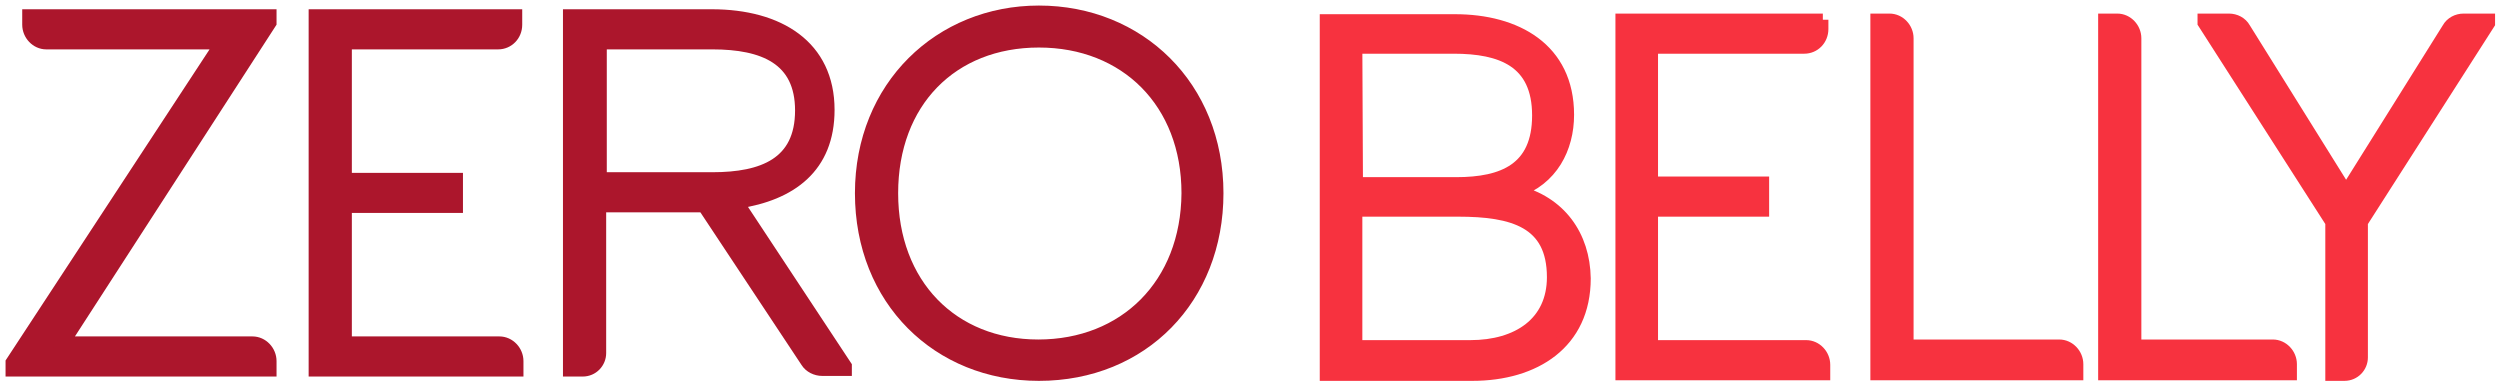 <?xml version="1.0" encoding="UTF-8"?>
<svg width="405px" height="62px" viewBox="0 0 405 62" version="1.1" xmlns="http://www.w3.org/2000/svg" xmlns:xlink="http://www.w3.org/1999/xlink">
    <!-- Generator: Sketch 53 (72520) - https://sketchapp.com -->
    <title>logo-zero-belly-diet</title>
    <desc>Created with Sketch.</desc>
    <g id="Page-1" stroke="none" stroke-width="1" fill="none" fill-rule="evenodd">
        <g id="Archive-Series" transform="translate(-517, -166)">
            <g id="logo-zero-belly-diet" transform="translate(518, 167)">
                <path d="M237.2,55.1 L218.7,55.1 L218.7,33.1 L235.2,33.1 C244.1,33.1 250.6,34.9 250.6,43.9 C250.6,51.3 244.9,55.1 237.2,55.1 L237.2,55.1 Z M218.7,6.7 L234.5,6.7 C242.2,6.7 248.2,8.9 248.2,17.7 C248.2,26.4 242.5,28.7 234.9,28.7 L218.8,28.7 L218.7,6.7 L218.7,6.7 Z M244.7,30 C250.4,28.1 253,23 253,17.6 C253,6.9 244.6,2.3 234.7,2.3 L213.8,2.3 L213.8,59.7 L237.5,59.7 C247.6,59.7 255.7,54.6 255.7,44.1 C255.6,37.2 251.7,31.7 244.7,30 L244.7,30 Z" id="Shape" fill="#F7323F" fill-rule="nonzero"></path>
                <path d="M237.2,55.1 L218.7,55.1 L218.7,33.1 L235.2,33.1 C244.1,33.1 250.6,34.9 250.6,43.9 C250.6,51.3 244.9,55.1 237.2,55.1 Z M218.7,6.7 L234.5,6.7 C242.2,6.7 248.2,8.9 248.2,17.7 C248.2,26.4 242.5,28.7 234.9,28.7 L218.8,28.7 L218.7,6.7 L218.7,6.7 Z M244.7,30 C250.4,28.1 253,23 253,17.6 C253,6.9 244.6,2.3 234.7,2.3 L213.8,2.3 L213.8,59.7 L237.5,59.7 C247.6,59.7 255.7,54.6 255.7,44.1 C255.6,37.2 251.7,31.7 244.7,30 Z" id="Shape" stroke="#F7323F" stroke-width="2"></path>
                <path d="M379,29.9 L362.6,3.6 C362.1,2.7 361.1,2.2 360.1,2.2 L356,2.2 L356,2.7 L376.7,35 L376.7,59.7 L378.8,59.7 C380.4,59.7 381.6,58.4 381.6,56.9 L381.6,35 L402.2,2.8 L402.2,2.2 L398.1,2.2 C397.1,2.2 396.1,2.7 395.6,3.6 L379.2,29.8 L379,29.9 L379,29.9 Z" id="Path" fill="#F7323F"></path>
                <path d="M379,29.9 L362.6,3.6 C362.1,2.7 361.1,2.2 360.1,2.2 L356,2.2 L356,2.7 L376.7,35 L376.7,59.7 L378.8,59.7 C380.4,59.7 381.6,58.4 381.6,56.9 L381.6,35 L402.2,2.8 L402.2,2.2 L398.1,2.2 C397.1,2.2 396.1,2.7 395.6,3.6 L379.2,29.8 L379,29.9 L379,29.9 Z" id="Path" stroke="#F7323F" stroke-width="2"></path>
                <path d="M305.1,2.2 L303,2.2 L303,59.6 L335.5,59.6 L335.5,58 C335.5,56.4 334.2,55 332.6,55 L308,55 L308,5.2 C308,3.6 306.7,2.2 305.1,2.2" id="Path" fill="#F7323F"></path>
                <path d="M305.1,2.2 L303,2.2 L303,59.6 L335.5,59.6 L335.5,58 C335.5,56.4 334.2,55 332.6,55 L308,55 L308,5.2 C308,3.6 306.7,2.2 305.1,2.2 Z" id="Path" stroke="#F7323F" stroke-width="2"></path>
                <path d="M342,2.2 L339.9,2.2 L339.9,59.6 L370.1,59.6 L370.1,58 C370.1,56.4 368.8,55 367.2,55 L344.9,55 L344.9,5.2 C344.9,3.6 343.6,2.2 342,2.2" id="Path" fill="#F7323F"></path>
                <path d="M342,2.2 L339.9,2.2 L339.9,59.6 L370.1,59.6 L370.1,58 C370.1,56.4 368.8,55 367.2,55 L344.9,55 L344.9,5.2 C344.9,3.6 343.6,2.2 342,2.2 Z" id="Path" stroke="#F7323F" stroke-width="2"></path>
                <path d="M294.3,2.2 L261.7,2.2 L261.7,59.6 L294.5,59.6 L294.5,58.1 C294.5,56.5 293.2,55.1 291.6,55.1 L266.6,55.1 L266.6,33.1 L284.6,33.1 L284.6,28.6 L266.6,28.6 L266.6,6.7 L291.3,6.7 C292.9,6.7 294.2,5.4 294.2,3.7 L294.2,2.2 L294.3,2.2 Z" id="Path" fill="#F7323F"></path>
                <path d="M294.3,2.2 L261.7,2.2 L261.7,59.6 L294.5,59.6 L294.5,58.1 C294.5,56.5 293.2,55.1 291.6,55.1 L266.6,55.1 L266.6,33.1 L284.6,33.1 L284.6,28.6 L266.6,28.6 L266.6,6.7 L291.3,6.7 C292.9,6.7 294.2,5.4 294.2,3.7 L294.2,2.2 L294.3,2.2 Z" id="Path" stroke="#F7323F" stroke-width="2"></path>
                <path d="M167.2,55 C153.3,55 143.5,45.1 143.5,30.3 C143.5,15.5 153.2,5.7 167.3,5.7 C181.4,5.7 191.4,15.6 191.4,30.3 C191.3,45.1 181.2,55 167.2,55 M167.3,0.9 C151.3,0.9 138.5,13 138.5,30.3 C138.5,47.6 151,59.7 167.3,59.7 C184.1,59.7 196.2,47.3 196.2,30.3 C196.2,13 183.5,0.9 167.3,0.9" id="Shape" fill="#AC162C" fill-rule="nonzero"></path>
                <path d="M167.2,55 C153.3,55 143.5,45.1 143.5,30.3 C143.5,15.5 153.2,5.7 167.3,5.7 C181.4,5.7 191.4,15.6 191.4,30.3 C191.3,45.1 181.2,55 167.2,55 Z M167.3,0.9 C151.3,0.9 138.5,13 138.5,30.3 C138.5,47.6 151,59.7 167.3,59.7 C184.1,59.7 196.2,47.3 196.2,30.3 C196.2,13 183.5,0.9 167.3,0.9 Z" id="Shape" stroke="#AC162C" stroke-width="2"></path>
                <path d="M96.3,27.9 L96.3,6 L114.4,6 C122.7,6 128.8,8.5 128.8,16.9 C128.8,25.5 122.6,27.9 114.4,27.9 L96.3,27.9 Z M118.5,31.8 C127.1,30.5 133.2,26.1 133.2,16.8 C133.2,6.5 125.2,1.5 114.3,1.5 L91.2,1.5 L91.2,59 L93.4,59 C95,59 96.2,57.7 96.2,56.2 L96.2,32.4 L113,32.4 L129.7,57.6 C130.2,58.4 131.2,58.9 132.2,58.9 L136,58.9 L136,58.3 L118.5,31.8 Z" id="Shape" fill="#AC162C" fill-rule="nonzero"></path>
                <path d="M96.3,27.9 L96.3,6 L114.4,6 C122.7,6 128.8,8.5 128.8,16.9 C128.8,25.5 122.6,27.9 114.4,27.9 L96.3,27.9 Z M118.5,31.8 C127.1,30.5 133.2,26.1 133.2,16.8 C133.2,6.5 125.2,1.5 114.3,1.5 L91.2,1.5 L91.2,59 L93.4,59 C95,59 96.2,57.7 96.2,56.2 L96.2,32.4 L113,32.4 L129.7,57.6 C130.2,58.4 131.2,58.9 132.2,58.9 L136,58.9 L136,58.3 L118.5,31.8 Z" id="Shape" stroke="#AC162C" stroke-width="2"></path>
                <path d="M82.5,1.5 L50,1.5 L50,59 L82.8,59 L82.8,57.5 C82.8,55.9 81.5,54.5 79.9,54.5 L55,54.5 L55,32.5 L73,32.5 L73,28 L55,28 L55,6 L79.7,6 C81.3,6 82.6,4.7 82.6,3 L82.6,1.5 L82.5,1.5 Z" id="Path" fill="#AC162C"></path>
                <path d="M82.5,1.5 L50,1.5 L50,59 L82.8,59 L82.8,57.5 C82.8,55.9 81.5,54.5 79.9,54.5 L55,54.5 L55,32.5 L73,32.5 L73,28 L55,28 L55,6 L79.7,6 C81.3,6 82.6,4.7 82.6,3 L82.6,1.5 L82.5,1.5 Z" id="Path" stroke="#AC162C" stroke-width="2"></path>
                <path d="M42.8,1.5 L3.6,1.5 L3.6,3 C3.6,4.6 4.9,6 6.5,6 L34.8,6 L0.9,57.7 L0.9,59 L42.8,59 L42.8,57.5 C42.8,55.9 41.5,54.5 39.9,54.5 L9.3,54.5 L42.8,2.7 L42.8,1.5 Z" id="Path" fill="#AC162C"></path>
                <path d="M42.8,1.5 L3.6,1.5 L3.6,3 C3.6,4.6 4.9,6 6.5,6 L34.8,6 L0.9,57.7 L0.9,59 L42.8,59 L42.8,57.5 C42.8,55.9 41.5,54.5 39.9,54.5 L9.3,54.5 L42.8,2.7 L42.8,1.5 Z" id="Path" stroke="#AC162C" stroke-width="2"></path>
            </g>
        </g>
    </g>
</svg>